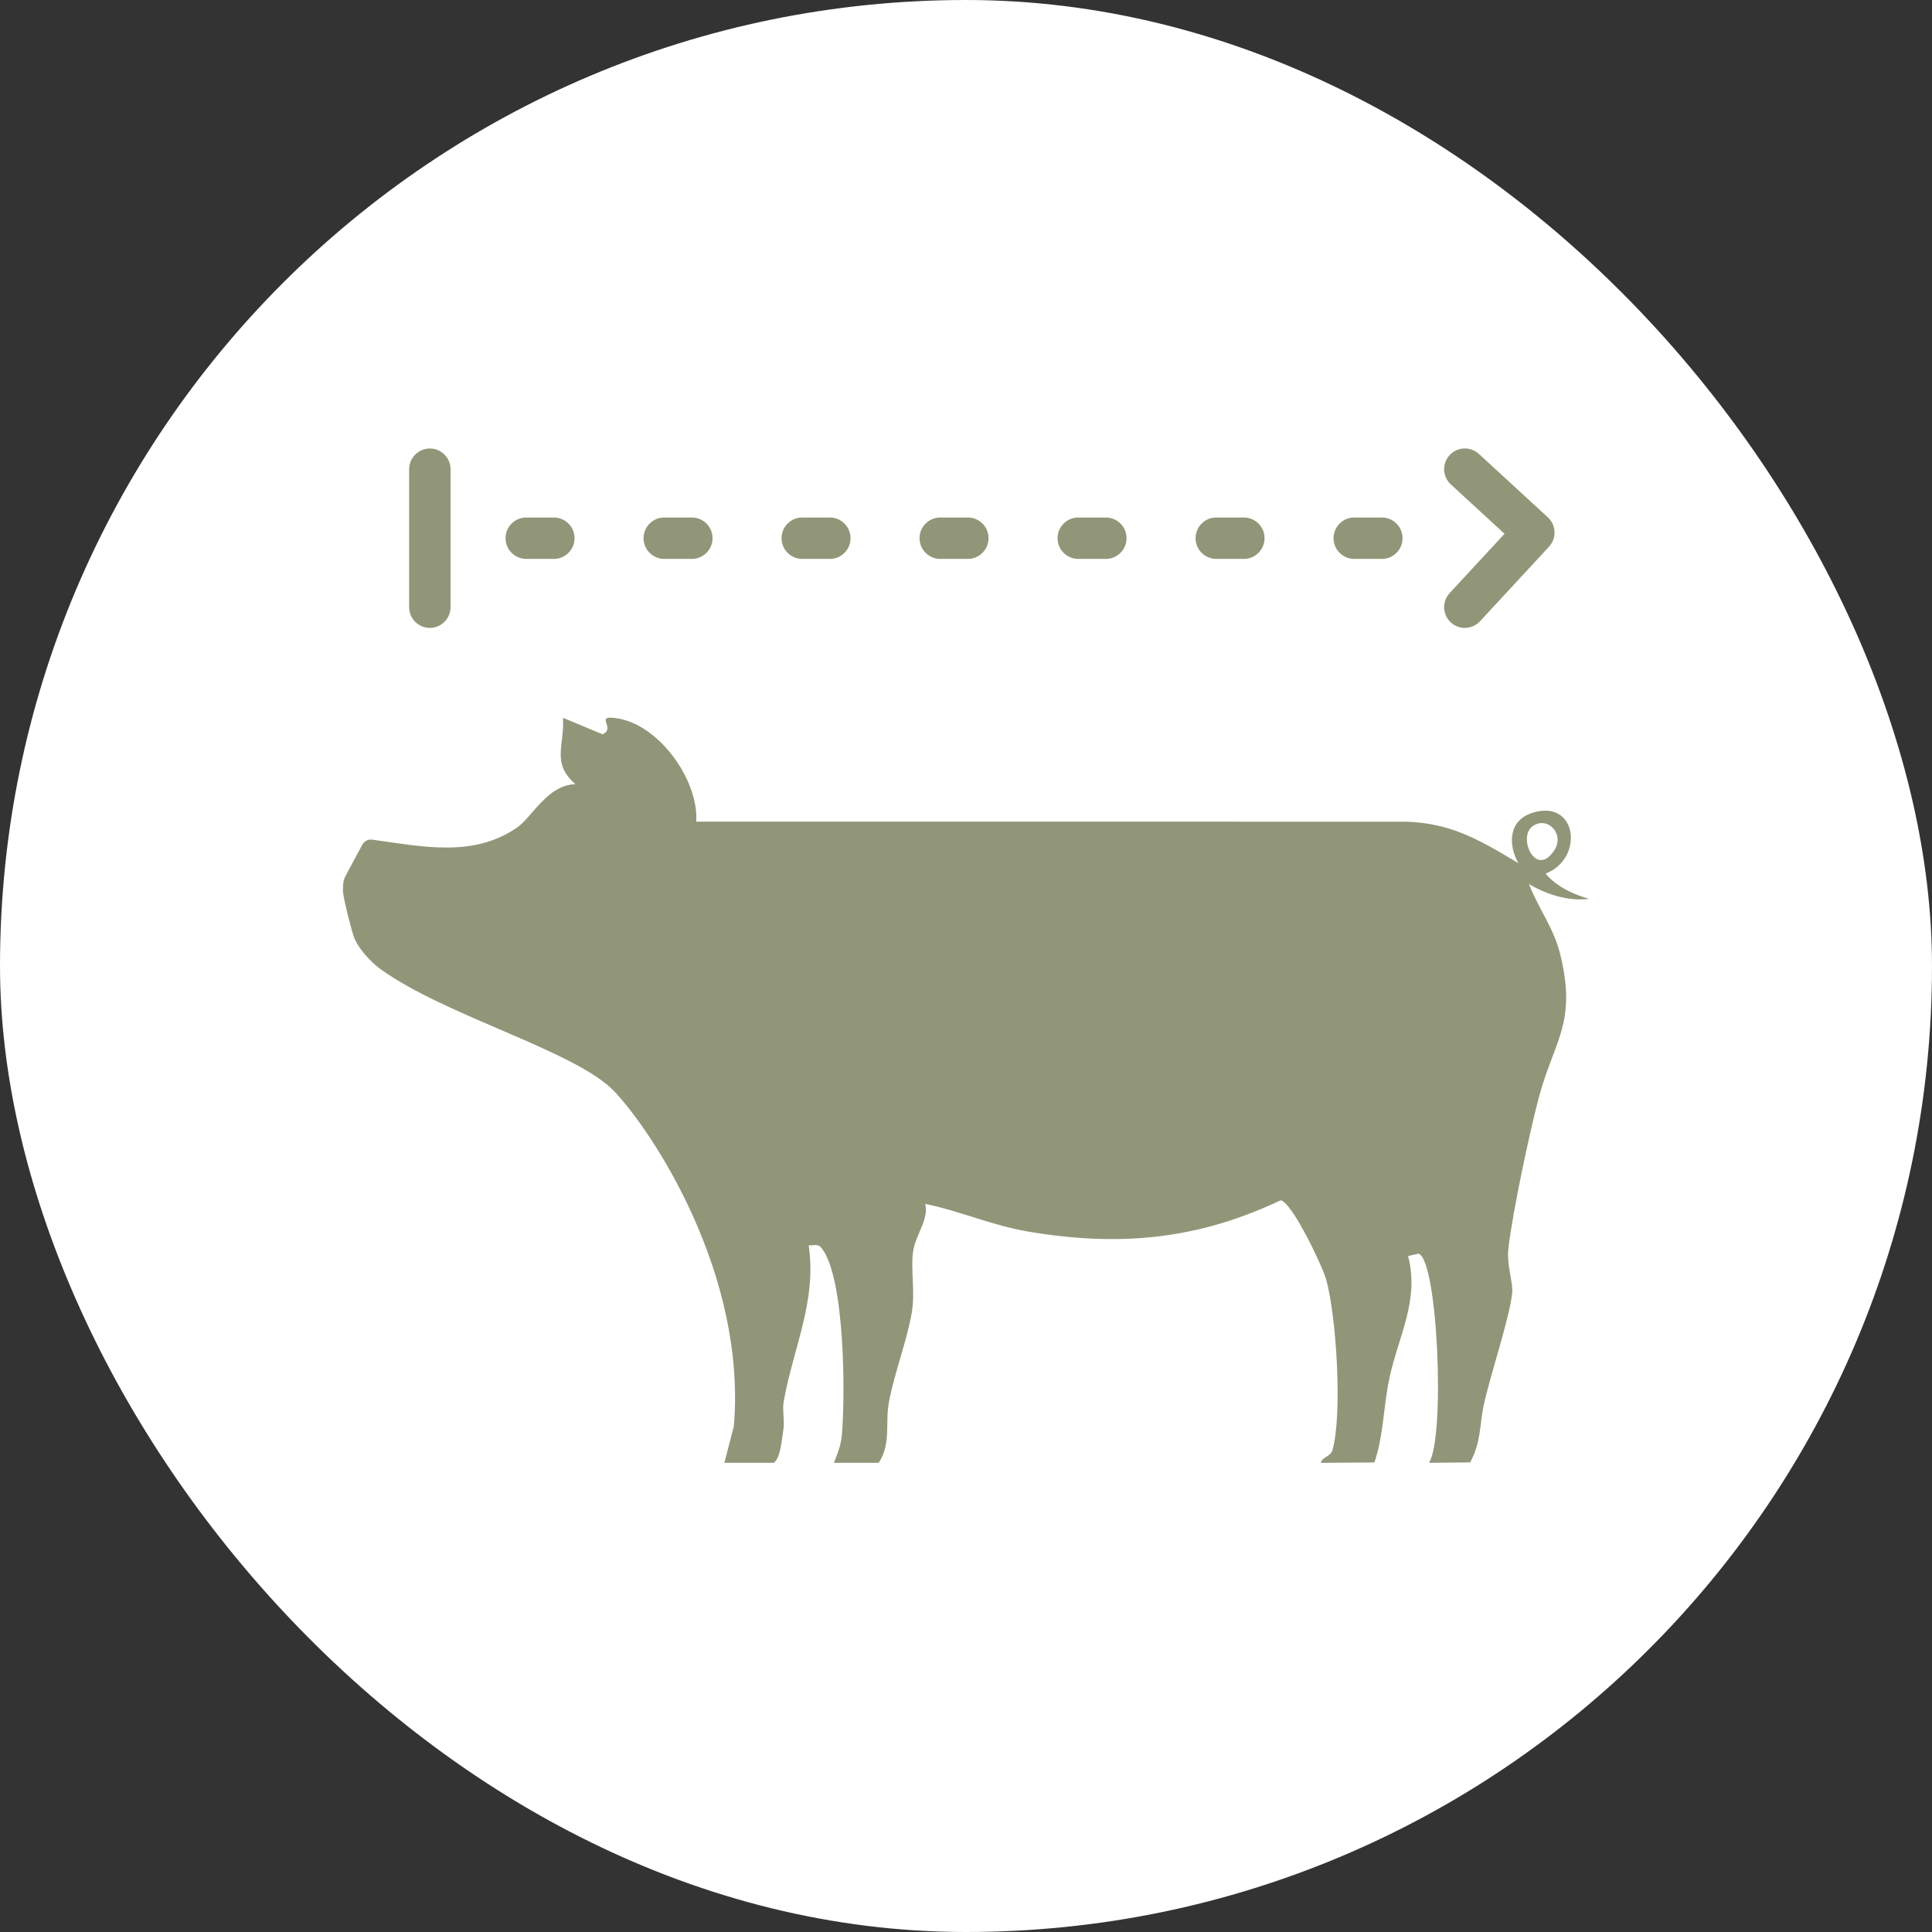 <svg width="70" height="70" viewBox="0 0 70 70" fill="none" xmlns="http://www.w3.org/2000/svg">
<rect x="0" y="0" width="70" height="70" fill="#333333" stroke="none"/>
<rect width="70" height="70" rx="35" fill="white"/>
<path d="M12.432 32.352C12.462 32.625 12.723 33.671 12.821 33.942C12.967 34.348 13.423 34.85 13.771 35.102C16.159 36.83 20.867 38.071 22.265 39.55C23.663 41.03 27.054 46.161 26.589 51.676L26.245 53H28.04C28.275 52.813 28.314 52.244 28.382 51.81C28.435 51.467 28.339 51.086 28.396 50.77C28.747 48.818 29.598 47.14 29.3 45.122C29.478 45.137 29.623 45.043 29.763 45.216C30.618 46.275 30.626 50.568 30.504 51.97C30.47 52.359 30.36 52.642 30.213 53H31.838C32.298 52.297 32.063 51.565 32.206 50.809C32.41 49.727 32.858 48.586 33.033 47.571C33.168 46.79 32.991 46.046 33.08 45.362C33.158 44.759 33.667 44.179 33.522 43.619C34.814 43.886 35.938 44.4 37.266 44.624C40.547 45.177 43.377 44.922 46.401 43.488C46.82 43.569 47.915 45.876 48.05 46.358C48.42 47.679 48.646 51.254 48.276 52.546C48.208 52.784 47.913 52.774 47.853 53.001L49.799 52.987C50.144 51.944 50.11 51.021 50.34 49.939C50.668 48.4 51.436 47.125 51.018 45.509L51.398 45.422C52.096 45.649 52.37 52.08 51.775 53.001L53.267 52.985C53.665 52.249 53.606 51.638 53.754 50.937C53.988 49.825 54.697 47.759 54.789 46.848C54.829 46.45 54.578 45.847 54.654 45.211C54.813 43.885 55.393 41.147 55.739 39.822C56.289 37.712 57.146 37.101 56.532 34.582C56.297 33.619 55.739 32.919 55.397 32.028C55.397 32.028 56.445 32.716 57.574 32.566C56.413 32.245 56 31.65 56 31.65C57.394 31.122 57.159 28.965 55.558 29.439C54.546 29.738 54.703 30.75 55.016 31.276C53.509 30.367 52.529 29.825 50.944 29.771L25.226 29.769C25.322 28.209 23.761 26.069 22.134 26.003C21.657 25.984 22.288 26.402 21.832 26.605L20.399 26.007C20.459 27.011 19.968 27.651 20.85 28.413C19.824 28.441 19.283 29.608 18.73 29.987C17.13 31.084 15.287 30.667 13.482 30.422C13.347 30.404 13.214 30.466 13.14 30.581L12.52 31.737C12.465 31.839 12.437 31.953 12.432 32.068C12.428 32.164 12.421 32.261 12.432 32.354V32.352ZM55.522 29.941C56.066 29.545 56.698 30.217 56.322 30.798C55.645 31.845 54.978 30.337 55.522 29.941Z" fill="#919678"/>
<path d="M50.067 20.25H49.067C48.653 20.25 48.317 19.914 48.317 19.5C48.317 19.086 48.653 18.75 49.067 18.75H50.067C50.481 18.75 50.817 19.086 50.817 19.5C50.817 19.914 50.481 20.25 50.067 20.25ZM45.067 20.25H44.067C43.653 20.25 43.317 19.914 43.317 19.5C43.317 19.086 43.653 18.75 44.067 18.75H45.067C45.481 18.75 45.817 19.086 45.817 19.5C45.817 19.914 45.481 20.25 45.067 20.25ZM40.067 20.25H39.067C38.653 20.25 38.317 19.914 38.317 19.5C38.317 19.086 38.653 18.75 39.067 18.75H40.067C40.481 18.75 40.817 19.086 40.817 19.5C40.817 19.914 40.481 20.25 40.067 20.25ZM35.067 20.25H34.067C33.653 20.25 33.317 19.914 33.317 19.5C33.317 19.086 33.653 18.75 34.067 18.75H35.067C35.481 18.75 35.817 19.086 35.817 19.5C35.817 19.914 35.481 20.25 35.067 20.25ZM30.067 20.25H29.067C28.653 20.25 28.317 19.914 28.317 19.5C28.317 19.086 28.653 18.75 29.067 18.75H30.067C30.481 18.75 30.817 19.086 30.817 19.5C30.817 19.914 30.481 20.25 30.067 20.25ZM25.067 20.25H24.067C23.653 20.25 23.317 19.914 23.317 19.5C23.317 19.086 23.653 18.75 24.067 18.75H25.067C25.481 18.75 25.817 19.086 25.817 19.5C25.817 19.914 25.481 20.25 25.067 20.25ZM20.067 20.25H19.067C18.653 20.25 18.317 19.914 18.317 19.5C18.317 19.086 18.653 18.75 19.067 18.75H20.067C20.481 18.75 20.817 19.086 20.817 19.5C20.817 19.914 20.481 20.25 20.067 20.25Z" fill="#919678"/>
<path d="M53.074 22.75C52.891 22.75 52.709 22.684 52.564 22.55C52.26 22.269 52.242 21.795 52.523 21.49L54.512 19.34L52.566 17.551C52.261 17.271 52.242 16.796 52.522 16.491C52.802 16.185 53.277 16.167 53.582 16.446L56.082 18.744C56.228 18.879 56.315 19.067 56.323 19.266C56.332 19.465 56.26 19.659 56.125 19.806L53.625 22.508C53.477 22.668 53.275 22.749 53.074 22.749V22.75Z" fill="#919678"/>
<path d="M15.574 22.75C15.16 22.75 14.824 22.414 14.824 22V17C14.824 16.586 15.16 16.25 15.574 16.25C15.988 16.25 16.324 16.586 16.324 17V22C16.324 22.414 15.988 22.75 15.574 22.75Z" fill="#919678"/>
</svg>
